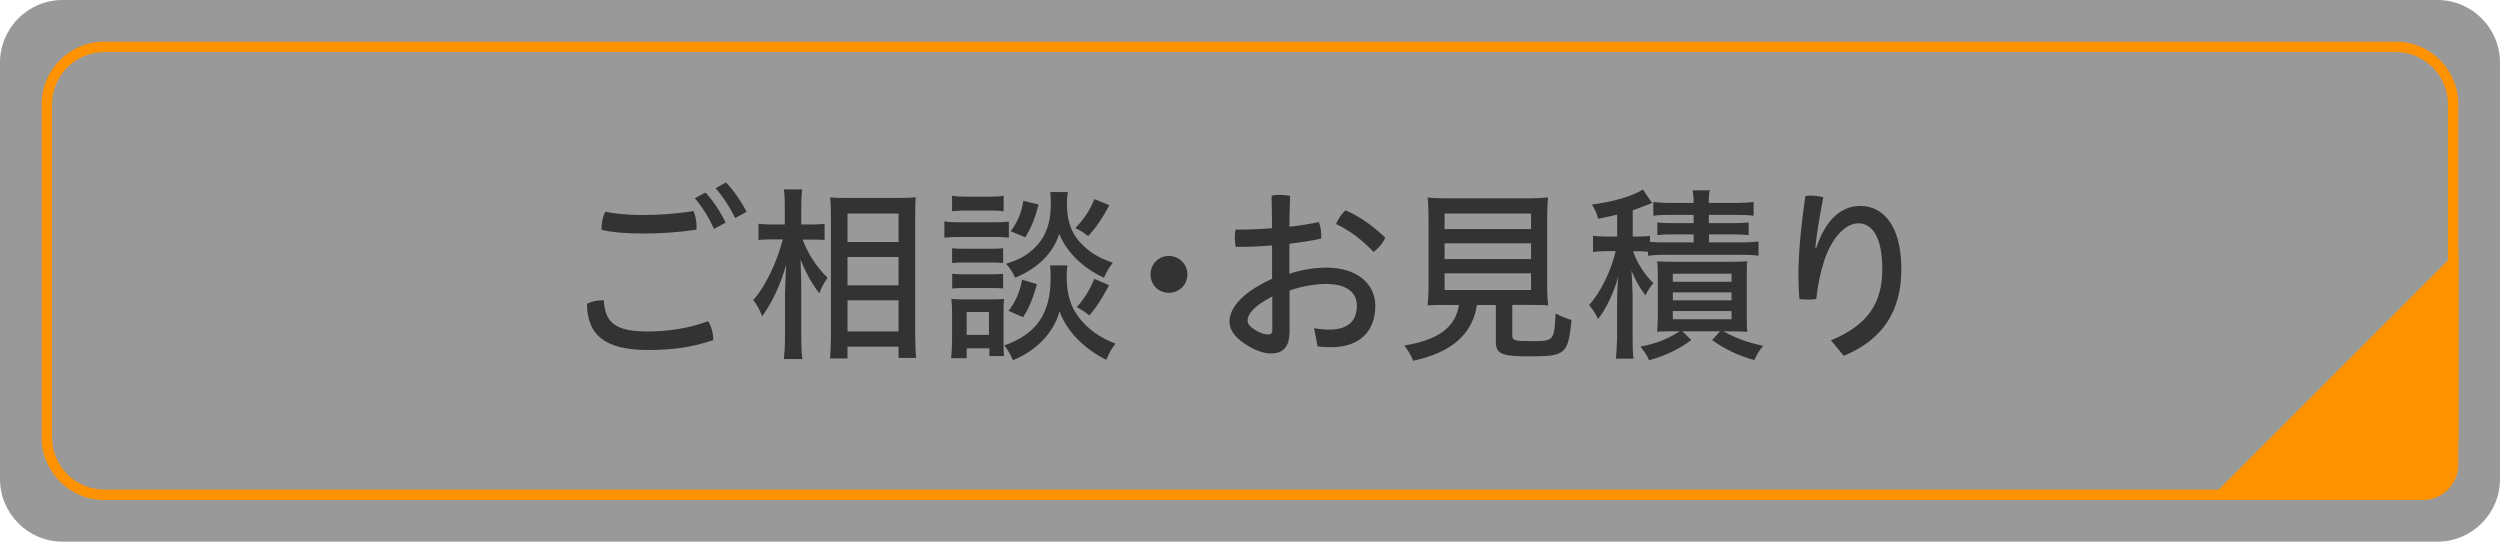 <?xml version="1.0" encoding="utf-8"?>
<svg version="1.1" xmlns="http://www.w3.org/2000/svg" xmlns:xlink="http://www.w3.org/1999/xlink" x="0px" y="0px" width="240px" height="52px" viewBox="0 0 240 52" style="enable-background:new 0 0 240 52;" xml:space="preserve">
<style type="text/css">
.st0{fill:#999;}
.st1{fill:#FF9200;}
.st2{fill:#333;}
</style>
<path class="st0" d="M240,46c0,3.3-2.7,6-6,6H6c-3.3,0-6-2.7-6-6V6c0-3.3,2.7-6,6-6h228c3.3,0,6,2.7,6,6V46z"/>
<path class="st1" d="M230,5c2.76,0,5,2.24,5,5v32c0,2.76-2.24,5-5,5H10c-2.76,0-5-2.24-5-5V10c0-2.76,2.24-5,5-5H230 M230,4H10 c-3.3,0-6,2.7-6,6v32c0,3.3,2.7,6,6,6h220c3.3,0,6-2.7,6-6V10C236,6.7,233.3,4,230,4L230,4z"/>
<path class="st2" d="M68.47,32.65c-1.98,0.68-3.91,0.95-6.25,0.95c-4.18,0-5.85-1.46-5.87-4.43c0.36-0.2,0.9-0.34,1.39-0.34 c0.07,0,0.16,0,0.23,0.02c0.13,2.14,1.1,2.97,4.23,2.97c1.98,0,4.03-0.32,5.78-0.99C68.29,31.3,68.49,32.07,68.47,32.65z M61.68,22.42c-1.66,0-2.95-0.13-3.93-0.34c0-0.07,0-0.14,0-0.22c0-0.5,0.11-1.06,0.36-1.53c0.88,0.18,2.09,0.31,3.55,0.31 c1.62,0,3.26-0.11,4.92-0.38c0.18,0.41,0.29,0.99,0.29,1.48c0,0.11,0,0.22-0.02,0.31C65.03,22.32,63.38,22.42,61.68,22.42z M67.73,18.48c0.7,0.76,1.44,1.85,1.93,2.9l-1.12,0.59c-0.49-1.1-1.13-2.11-1.84-2.94L67.73,18.48z M69.69,17.51 c0.7,0.72,1.44,1.76,1.98,2.83l-1.1,0.59c-0.52-1.08-1.21-2.11-1.87-2.86L69.69,17.51z"/>
<path class="st2" d="M77.05,23c0.56,1.44,1.31,2.59,2.39,3.67c-0.4,0.59-0.56,0.9-0.79,1.49c-0.77-1.03-1.31-2-1.8-3.26 c0.05,1.26,0.07,2.14,0.07,2.59v4.86c0,0.85,0.04,1.76,0.11,2.12h-1.78c0.05-0.41,0.11-1.21,0.11-2.12v-4.18 c0.02-0.65,0.05-1.57,0.11-2.75c-0.52,1.87-1.3,3.53-2.3,4.95c-0.27-0.68-0.43-0.99-0.86-1.57c1.1-1.19,2.27-3.58,2.84-5.82H74.1 c-0.68,0-0.97,0.02-1.28,0.07v-1.57c0.23,0.04,0.72,0.07,1.3,0.07h1.22v-1.53c0-0.99-0.02-1.4-0.09-1.84h1.76 c-0.05,0.38-0.09,0.99-0.09,1.82v1.55h1.12c0.45,0,0.88-0.04,1.12-0.07v1.55C78.82,23.02,78.51,23,78.04,23H77.05z M79.68,34.42 c0.05-0.54,0.09-1.33,0.09-2.21V20.86c0-0.67-0.02-1.26-0.07-1.91C80.17,19,80.44,19,81.19,19h5.26c0.74,0,1.15-0.02,1.46-0.07 c-0.04,0.38-0.05,0.83-0.05,1.8v11.45c0,0.9,0.04,1.78,0.09,2.18h-1.69v-1.08h-4.9v1.13H79.68z M81.36,23.23h4.9V20.5h-4.9V23.23z M81.36,27.39h4.9v-2.72h-4.9V27.39z M81.36,31.82h4.9v-2.99h-4.9V31.82z"/>
<path class="st2" d="M90.66,21.25c0.38,0.07,0.74,0.09,1.42,0.09h3.35c0.76,0,1.06-0.02,1.42-0.07v1.55 c-0.36-0.05-0.67-0.07-1.31-0.07h-3.46c-0.59,0-1.01,0.02-1.42,0.07V21.25z M91.31,34.4c0.04-0.32,0.09-1.21,0.09-1.73v-2.59 c0-0.61-0.02-0.94-0.07-1.39c0.36,0.04,0.59,0.05,1.15,0.05h2.83c0.65,0,0.79-0.02,1.08-0.05c-0.04,0.32-0.05,0.63-0.05,1.31v3.01 c0,0.47,0.02,0.95,0.04,1.17h-1.4v-0.74H92.8v0.95H91.31z M91.4,18.79c0.36,0.07,0.7,0.09,1.37,0.09h2.21 c0.67,0,1.01-0.02,1.37-0.09v1.49c-0.38-0.05-0.76-0.07-1.37-0.07h-2.21c-0.59,0-1.03,0.02-1.37,0.07V18.79z M91.4,23.83 c0.29,0.04,0.63,0.05,1.15,0.05h2.63c0.52,0,0.86-0.02,1.12-0.05v1.42c-0.31-0.04-0.59-0.05-1.12-0.05h-2.63 c-0.56,0-0.81,0.02-1.15,0.05V23.83z M91.4,26.28c0.27,0.04,0.59,0.05,1.15,0.05h2.63c0.56,0,0.85-0.02,1.12-0.05v1.42 c-0.23-0.04-0.65-0.05-1.13-0.05h-2.63c-0.49,0-0.88,0.02-1.13,0.05V26.28z M92.8,32.15h2.14v-2.2H92.8V32.15z M102.47,25.47 c-0.05,0.34-0.07,0.67-0.07,1.04c0,1.71,0.36,2.93,1.19,3.98c0.86,1.12,1.98,1.91,3.49,2.5c-0.38,0.49-0.59,0.9-0.88,1.55 c-2.16-1.06-3.84-2.81-4.48-4.66c-0.56,2.05-2.18,3.76-4.48,4.7c-0.2-0.52-0.52-1.04-0.83-1.42c1.58-0.56,2.66-1.3,3.42-2.41 c0.7-1.06,1.03-2.34,1.03-4.12c0-0.49-0.02-0.81-0.05-1.15H102.47z M102.51,18.44c-0.05,0.36-0.09,0.72-0.09,1.04 c0,1.44,0.31,2.54,0.95,3.4c0.43,0.58,1.06,1.15,1.75,1.57c0.49,0.29,0.88,0.47,1.71,0.77c-0.4,0.52-0.59,0.86-0.85,1.44 c-2-0.9-3.6-2.47-4.29-4.2c-0.61,1.87-2.05,3.29-4.23,4.2c-0.25-0.54-0.52-0.95-0.88-1.33c1.21-0.4,1.82-0.72,2.5-1.31 c1.26-1.1,1.8-2.47,1.8-4.52c0-0.36-0.02-0.72-0.05-1.06H102.51z M99.55,27.28c-0.38,1.37-0.77,2.3-1.33,3.17l-1.4-0.61 c0.65-0.81,1.1-1.85,1.3-2.99L99.55,27.28z M99.7,19.63c-0.31,1.26-0.7,2.25-1.28,3.15l-1.39-0.58c0.67-0.9,1.03-1.78,1.21-2.92 L99.7,19.63z M106.5,19.7c-0.67,1.26-1.24,2.09-2.03,2.97c-0.49-0.38-0.86-0.61-1.24-0.77c0.83-0.85,1.37-1.67,1.84-2.79 L106.5,19.7z M106.47,27.38c-0.63,1.22-1.26,2.18-1.89,2.9c-0.52-0.41-0.63-0.47-1.22-0.79c0.7-0.76,1.24-1.62,1.69-2.72 L106.47,27.38z"/>
<path class="st2" d="M113.99,26.35c0,0.99-0.79,1.76-1.78,1.76c-0.99,0-1.76-0.77-1.76-1.76s0.76-1.78,1.76-1.78 C113.2,24.57,113.99,25.36,113.99,26.35z"/>
<path class="st2" d="M123.78,31.97c0,1.39-0.68,1.96-1.75,1.96c-0.65,0-1.41-0.22-2.38-0.83c-1.21-0.76-1.62-1.51-1.62-2.23 c0-1.04,0.79-2.59,4.09-4.11v-3.2c-1.21,0.11-2.41,0.14-3.49,0.14c-0.05-0.27-0.09-0.56-0.09-0.85c0-0.27,0.02-0.56,0.07-0.81 c0.14,0,0.29,0,0.43,0c0.99,0,2.03-0.05,3.08-0.13c-0.02-1.03-0.02-2.09-0.05-3.13c0.22-0.05,0.52-0.07,0.81-0.07 c0.34,0,0.7,0.04,0.97,0.09c-0.04,1.03-0.05,2.03-0.07,2.97c1.01-0.11,1.96-0.27,2.83-0.45c0.14,0.34,0.23,0.83,0.23,1.28 c0,0.11,0,0.22-0.02,0.31c-0.92,0.2-1.96,0.36-3.04,0.49v2.88c1.19-0.4,2.52-0.59,3.55-0.59c2.93,0,4.7,1.55,4.7,3.66 c0,2.54-1.6,3.98-4.23,3.98c-0.45,0-0.92-0.02-1.31-0.07l-0.34-1.76c0.56,0.11,1.03,0.14,1.48,0.14c1.62,0,2.63-0.7,2.63-2.29 c0-1.21-0.9-2.09-2.95-2.09c-1.03,0-2.36,0.22-3.51,0.63V31.97z M122.13,28.46c-1.96,1.03-2.36,1.8-2.36,2.3 c0,0.34,0.18,0.59,0.76,0.94c0.52,0.31,0.9,0.41,1.21,0.41c0.27,0,0.4-0.11,0.4-0.45V28.46z M132.98,22.82 c-0.22,0.52-0.63,1.01-1.12,1.37c-1.04-1.13-2.39-2.14-3.6-2.68c0.22-0.52,0.54-1.01,0.92-1.31 C130.44,20.71,131.94,21.78,132.98,22.82z"/>
<path class="st2" d="M138.99,29.27c-1.17,0-1.46,0.02-1.94,0.05c0.05-0.47,0.09-1.06,0.09-1.87v-6.23c0-1.08-0.04-1.98-0.09-2.27 c0.5,0.07,1.01,0.09,1.85,0.09h7.87c0.74,0,1.44-0.04,1.85-0.09c-0.05,0.22-0.09,1.15-0.09,2.27v6.23c0,0.83,0.04,1.42,0.09,1.87 c-0.38-0.04-1.08-0.05-1.91-0.05h-1.53v2.92c0,0.5,0.16,0.56,1.84,0.56c2.16,0,2.18-0.02,2.32-2.66c0.56,0.31,1.06,0.5,1.53,0.63 c-0.34,3.3-0.58,3.49-4.03,3.49c-2.72,0-3.24-0.23-3.24-1.44v-3.49h-1.82c-0.41,2.79-2.43,4.57-6.12,5.35 c-0.23-0.56-0.49-1.01-0.86-1.46c3.26-0.52,4.93-1.75,5.26-3.89H138.99z M138.68,21.99h8.3V20.5h-8.3V21.99z M138.68,24.87h8.3 v-1.51h-8.3V24.87z M138.68,27.84h8.3v-1.6h-8.3V27.84z"/>
<path class="st2" d="M158.2,24.17c-0.31-0.04-0.59-0.05-1.03-0.05h-0.4c0.4,1.13,1.12,2.27,1.96,3.06 c-0.25,0.27-0.54,0.7-0.76,1.17c-0.52-0.65-0.88-1.28-1.35-2.36c0.05,0.67,0.07,0.95,0.11,2.32v4.07c0,0.95,0.02,1.62,0.09,2.05 h-1.69c0.05-0.49,0.09-1.15,0.11-2.05V29.3c0-1.1,0.05-2.09,0.11-2.74c-0.41,1.51-1.17,3.11-1.94,4.07 c-0.2-0.47-0.45-0.85-0.86-1.35c1.06-1.13,2.11-3.26,2.56-5.17h-0.79c-0.65,0-0.99,0.02-1.39,0.09v-1.58 c0.34,0.07,0.81,0.09,1.44,0.09h0.88v-2.11c-0.52,0.14-0.94,0.22-1.82,0.4c-0.16-0.54-0.29-0.85-0.61-1.37 c1.93-0.22,3.96-0.81,4.9-1.44l0.88,1.3l-0.13,0.05c-0.09,0.04-0.18,0.07-0.2,0.09l-0.22,0.07c-0.38,0.16-0.83,0.32-1.31,0.49 v2.52h0.47c0.52,0,0.88-0.02,1.19-0.07v0.58c0.31,0.04,0.79,0.05,1.42,0.05h2.77V22.5h-2.05c-0.68,0-1.04,0.02-1.44,0.07v-1.22 c0.32,0.05,0.88,0.07,1.44,0.07h2.05v-0.79h-2.38c-0.68,0-1.08,0.02-1.49,0.09v-1.33c0.36,0.05,0.92,0.09,1.6,0.09h2.27 c0-0.54-0.04-0.86-0.11-1.21h1.66c-0.07,0.29-0.11,0.76-0.09,1.21h2.63c0.65,0,1.22-0.04,1.67-0.09v1.33 c-0.45-0.07-0.86-0.09-1.58-0.09h-2.72v0.79h2.29c0.67,0,1.15-0.02,1.53-0.07v1.22c-0.41-0.05-0.79-0.07-1.51-0.07h-2.3v0.77h3.1 c0.74,0,1.21-0.04,1.66-0.09v1.37c-0.52-0.07-0.92-0.09-1.66-0.09h-7.33c-0.7,0-1.21,0.04-1.62,0.09V24.17z M160.61,31.8 c-0.14,0-0.22,0-1.01,0.02c-0.18,0-0.29,0-0.52,0.04c0.04-0.29,0.07-1.03,0.07-1.6V26.6c0-0.81-0.02-1.15-0.07-1.51 c0.4,0.02,0.81,0.04,1.51,0.04h5.62c0.88,0,1.15-0.02,1.53-0.05c-0.05,0.4-0.05,0.67-0.05,1.58v3.56c0,0.9,0,1.24,0.05,1.64 c-0.45-0.04-0.77-0.05-1.49-0.05h-0.79c1.19,0.67,2.36,1.08,3.8,1.39c-0.38,0.45-0.54,0.74-0.85,1.37 c-1.58-0.45-2.86-1.06-4.05-1.93l0.77-0.83h-3.62l0.85,0.83c-1.15,0.88-2.43,1.49-4.05,1.94c-0.25-0.54-0.38-0.74-0.83-1.31 c1.48-0.27,2.57-0.7,3.76-1.46H160.61z M160.59,27.05h5.64v-0.77h-5.64V27.05z M160.59,28.83h5.64v-0.76h-5.64V28.83z M160.59,30.65h5.64v-0.79h-5.64V30.65z"/>
<path class="st2" d="M175.77,32.67c3.55-1.46,4.93-3.58,4.93-6.84c0-3.1-0.99-4.39-2.3-4.39c-1.24,0-2.56,1.39-3.28,3.6 c-0.38,1.19-0.63,2.43-0.76,3.67c-0.25,0.04-0.54,0.05-0.81,0.05c-0.27,0-0.54-0.02-0.81-0.05c-0.07-0.88-0.09-1.58-0.09-2.36 c0-1.67,0.18-4.27,0.67-7.53c0.16-0.02,0.32-0.04,0.5-0.04c0.4,0,0.85,0.05,1.22,0.16c-0.43,2.21-0.67,3.76-0.77,4.86h0.09 c0.94-2.83,2.48-4.03,4.23-4.03c2.25,0,3.94,1.96,3.94,6.07c0,4.02-1.78,6.77-5.53,8.32L175.77,32.67z"/>
<path class="st1" d="M212,48h20.6c1.87,0,3.4-1.53,3.4-3.4V24L212,48z"/>
</svg>
